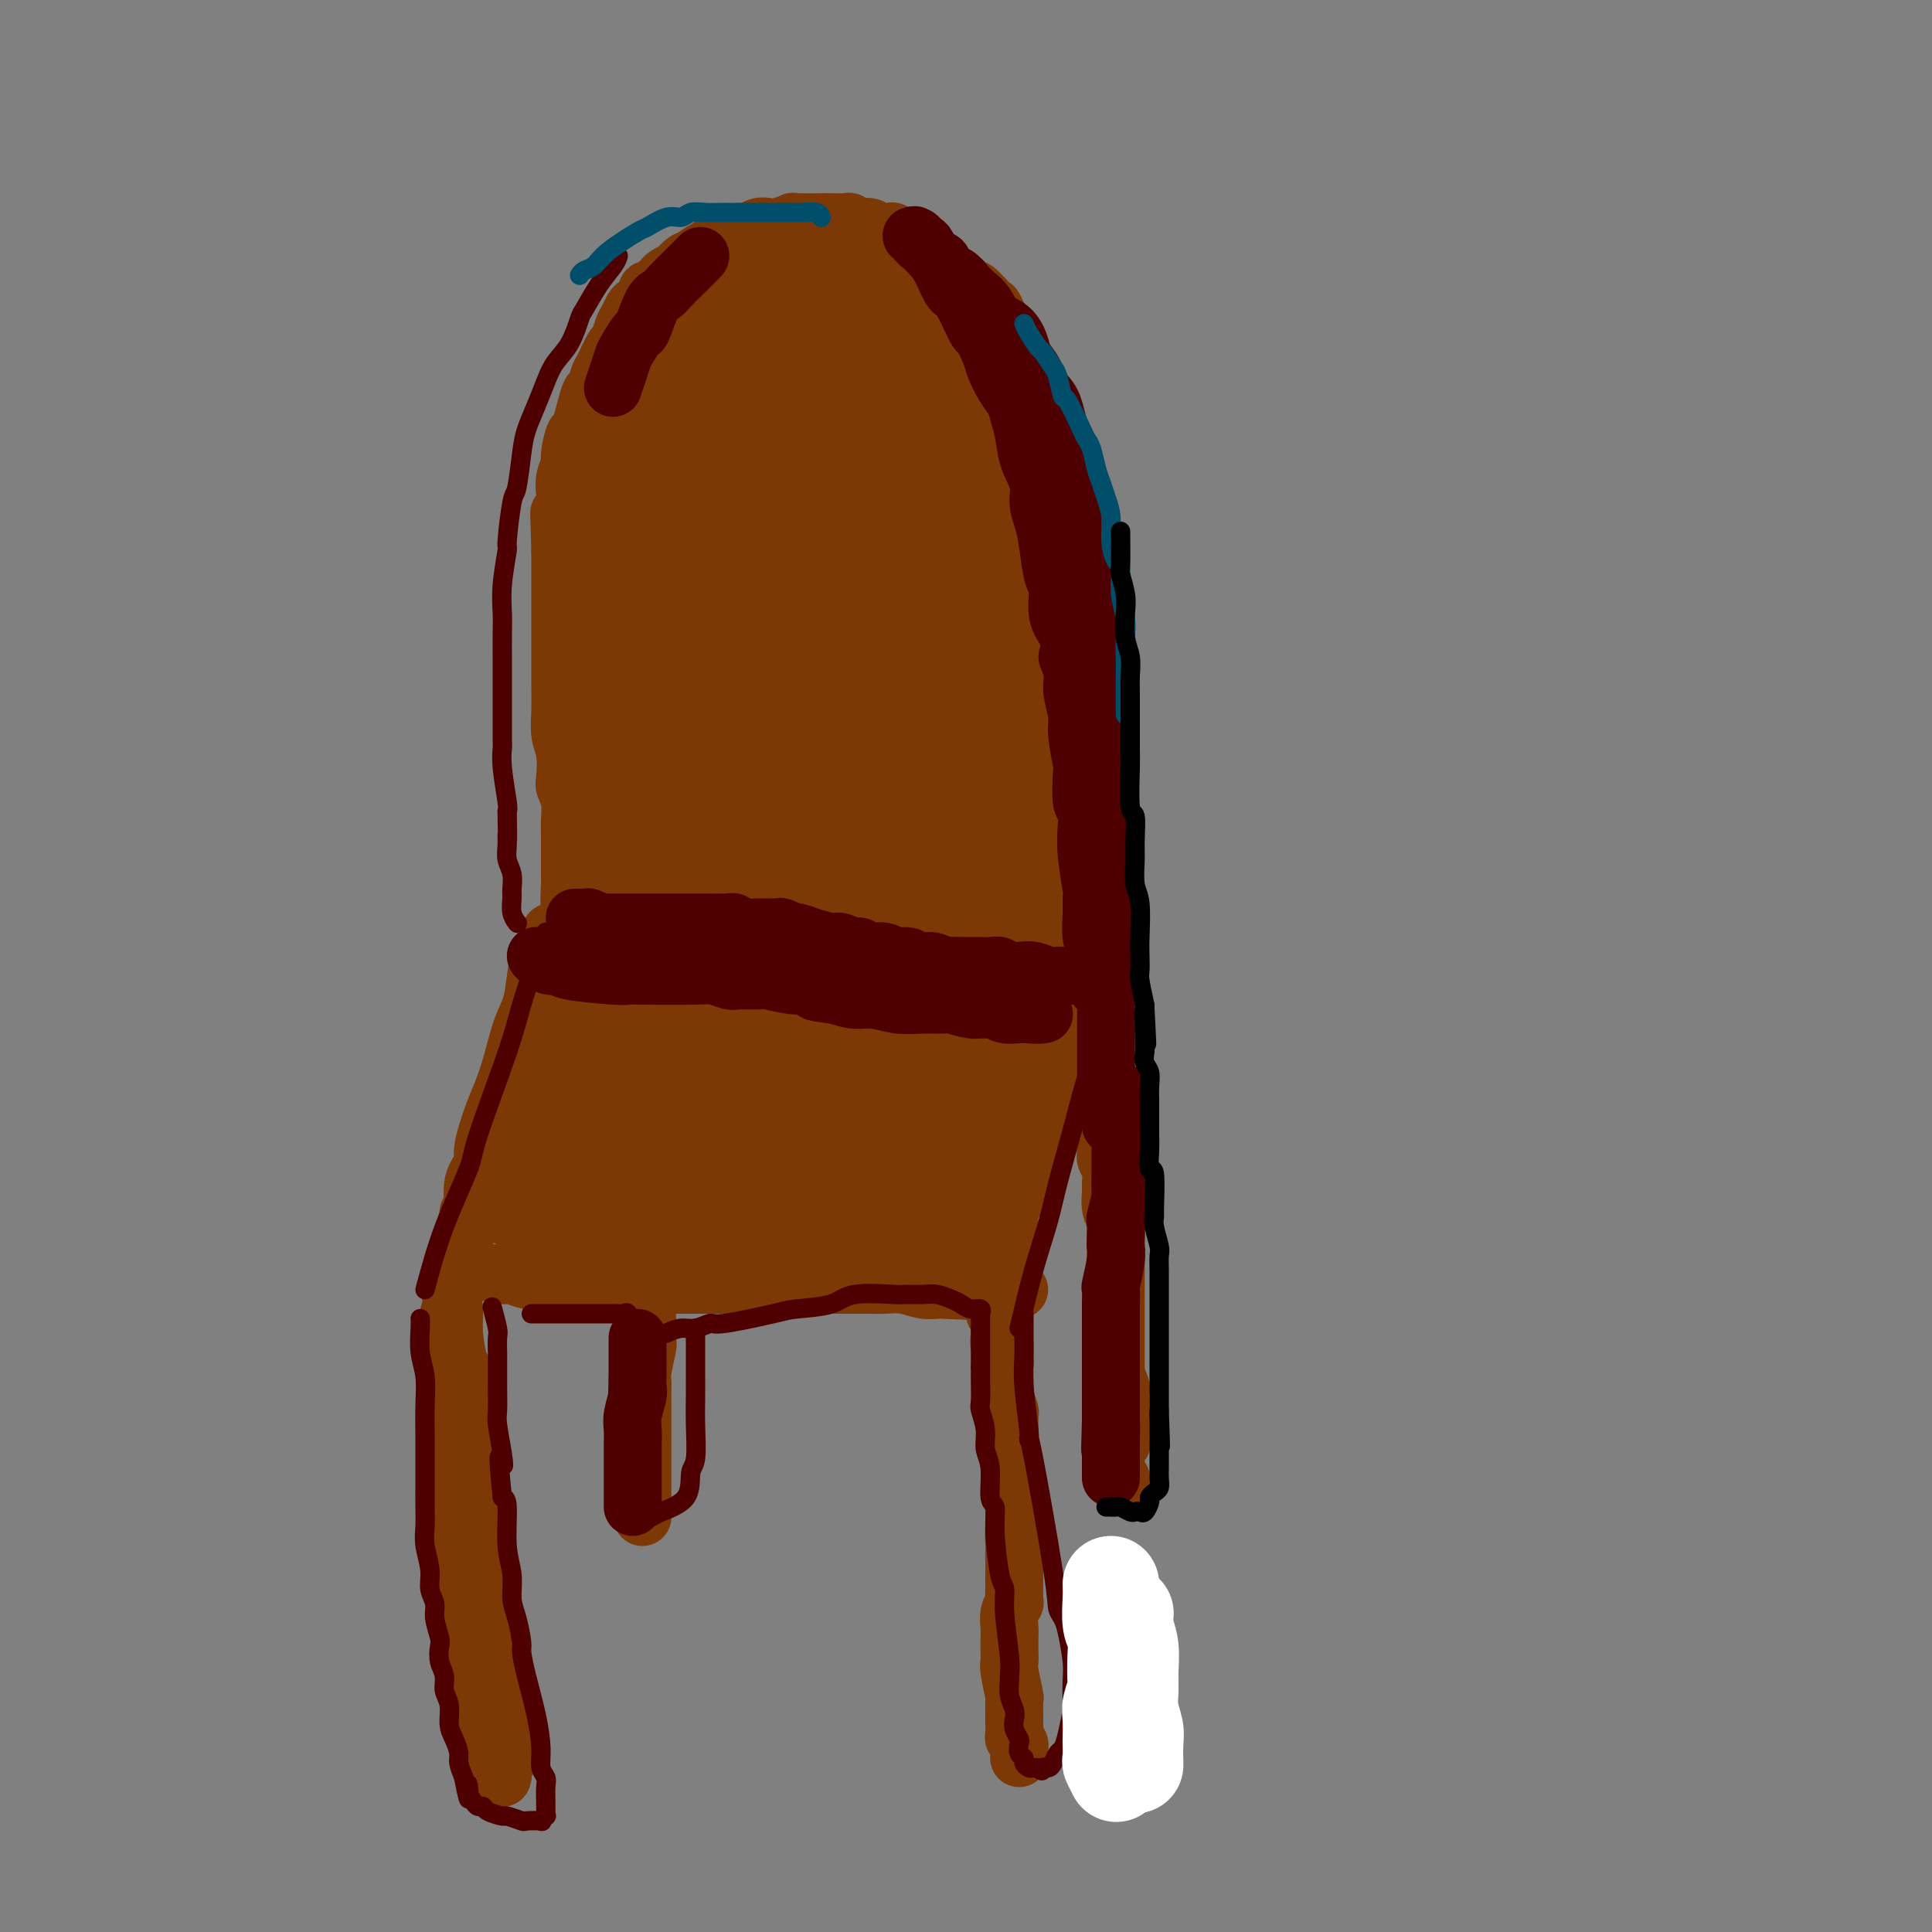<svg viewBox='0 0 400 400' version='1.1' xmlns='http://www.w3.org/2000/svg' xmlns:xlink='http://www.w3.org/1999/xlink'><rect x="0" y="0" width="400" height="400" fill="#808080" stroke="none"/><g fill='none' stroke='#7C3805' stroke-width='12' stroke-linecap='round' stroke-linejoin='round'><path d='M93,267c0.447,1.300 0.894,2.599 1,4c0.106,1.401 -0.130,2.903 0,5c0.130,2.097 0.627,4.790 1,6c0.373,1.210 0.621,0.937 1,2c0.379,1.063 0.890,3.461 1,5c0.110,1.539 -0.182,2.220 0,4c0.182,1.780 0.837,4.658 1,6c0.163,1.342 -0.166,1.147 0,2c0.166,0.853 0.828,2.753 1,4c0.172,1.247 -0.146,1.841 0,3c0.146,1.159 0.757,2.882 1,4c0.243,1.118 0.117,1.630 0,3c-0.117,1.370 -0.224,3.598 0,5c0.224,1.402 0.778,1.977 1,3c0.222,1.023 0.112,2.492 0,4c-0.112,1.508 -0.227,3.053 0,5c0.227,1.947 0.797,4.296 1,5c0.203,0.704 0.039,-0.237 0,1c-0.039,1.237 0.046,4.652 0,6c-0.046,1.348 -0.222,0.629 0,1c0.222,0.371 0.843,1.831 1,3c0.157,1.169 -0.150,2.045 0,3c0.150,0.955 0.757,1.987 1,3c0.243,1.013 0.121,2.006 0,3'/><path d='M104,357c1.702,14.346 0.456,5.209 0,2c-0.456,-3.209 -0.122,-0.492 0,1c0.122,1.492 0.033,1.758 0,2c-0.033,0.242 -0.009,0.460 0,1c0.009,0.540 0.002,1.402 0,2c-0.002,0.598 -0.001,0.931 0,1c0.001,0.069 0.000,-0.125 0,0c-0.000,0.125 -0.000,0.570 0,1c0.000,0.430 0.001,0.844 0,1c-0.001,0.156 -0.004,0.053 0,0c0.004,-0.053 0.015,-0.056 0,0c-0.015,0.056 -0.057,0.170 0,0c0.057,-0.170 0.213,-0.623 0,-1c-0.213,-0.377 -0.796,-0.677 -1,-1c-0.204,-0.323 -0.029,-0.669 0,-1c0.029,-0.331 -0.086,-0.646 0,-1c0.086,-0.354 0.374,-0.746 0,-2c-0.374,-1.254 -1.411,-3.370 -2,-5c-0.589,-1.630 -0.731,-2.776 -1,-5c-0.269,-2.224 -0.663,-5.528 -1,-7c-0.337,-1.472 -0.615,-1.112 -1,-3c-0.385,-1.888 -0.878,-6.023 -1,-8c-0.122,-1.977 0.126,-1.795 0,-3c-0.126,-1.205 -0.626,-3.798 -1,-6c-0.374,-2.202 -0.622,-4.013 -1,-6c-0.378,-1.987 -0.886,-4.151 -1,-6c-0.114,-1.849 0.165,-3.382 0,-5c-0.165,-1.618 -0.775,-3.320 -1,-5c-0.225,-1.680 -0.064,-3.337 0,-5c0.064,-1.663 0.032,-3.331 0,-5'/><path d='M93,293c-1.702,-12.074 -0.456,-5.757 0,-4c0.456,1.757 0.122,-1.044 0,-3c-0.122,-1.956 -0.033,-3.067 0,-4c0.033,-0.933 0.009,-1.686 0,-3c-0.009,-1.314 -0.002,-3.187 0,-4c0.002,-0.813 0.001,-0.565 0,-1c-0.001,-0.435 -0.000,-1.553 0,-2c0.000,-0.447 0.000,-0.224 0,0'/><path d='M114,193c-0.335,0.729 -0.670,1.459 -1,2c-0.330,0.541 -0.655,0.895 -1,2c-0.345,1.105 -0.712,2.963 -1,5c-0.288,2.037 -0.499,4.253 -1,6c-0.501,1.747 -1.291,3.024 -2,5c-0.709,1.976 -1.337,4.650 -2,7c-0.663,2.350 -1.363,4.377 -2,6c-0.637,1.623 -1.213,2.842 -2,5c-0.787,2.158 -1.784,5.255 -2,7c-0.216,1.745 0.350,2.137 0,3c-0.350,0.863 -1.614,2.196 -2,4c-0.386,1.804 0.108,4.078 0,5c-0.108,0.922 -0.817,0.492 -1,1c-0.183,0.508 0.161,1.954 0,3c-0.161,1.046 -0.828,1.692 -1,2c-0.172,0.308 0.150,0.279 0,1c-0.150,0.721 -0.772,2.193 -1,3c-0.228,0.807 -0.061,0.948 0,1c0.061,0.052 0.018,0.015 0,0c-0.018,-0.015 -0.009,-0.007 0,0'/><path d='M99,263c1.962,0.453 3.924,0.906 5,1c1.076,0.094 1.265,-0.172 2,0c0.735,0.172 2.016,0.782 3,1c0.984,0.218 1.672,0.044 4,0c2.328,-0.044 6.296,0.041 8,0c1.704,-0.041 1.144,-0.207 2,0c0.856,0.207 3.127,0.788 5,1c1.873,0.212 3.346,0.057 5,0c1.654,-0.057 3.487,-0.015 5,0c1.513,0.015 2.705,0.004 4,0c1.295,-0.004 2.692,-0.001 5,0c2.308,0.001 5.527,0.000 7,0c1.473,-0.000 1.202,-0.000 2,0c0.798,0.000 2.666,0.000 4,0c1.334,-0.000 2.135,-0.000 4,0c1.865,0.000 4.795,0.000 6,0c1.205,-0.000 0.685,-0.001 2,0c1.315,0.001 4.466,0.004 6,0c1.534,-0.004 1.450,-0.015 2,0c0.550,0.015 1.735,0.056 3,0c1.265,-0.056 2.610,-0.207 4,0c1.390,0.207 2.826,0.774 4,1c1.174,0.226 2.087,0.113 3,0'/><path d='M194,267c15.357,0.619 6.251,0.166 3,0c-3.251,-0.166 -0.645,-0.044 1,0c1.645,0.044 2.329,0.012 3,0c0.671,-0.012 1.328,-0.003 2,0c0.672,0.003 1.360,0.001 2,0c0.640,-0.001 1.233,-0.000 2,0c0.767,0.000 1.708,0.000 2,0c0.292,-0.000 -0.066,-0.000 0,0c0.066,0.000 0.556,0.000 1,0c0.444,-0.000 0.841,-0.000 1,0c0.159,0.000 0.079,0.000 0,0'/><path d='M226,228c0.000,0.000 0.100,0.100 0.1,0.1'/><path d='M225,207c-0.453,-0.190 -0.907,-0.380 -1,0c-0.093,0.380 0.173,1.328 0,2c-0.173,0.672 -0.785,1.066 -1,2c-0.215,0.934 -0.031,2.408 -1,5c-0.969,2.592 -3.090,6.303 -4,8c-0.910,1.697 -0.610,1.381 -1,3c-0.390,1.619 -1.471,5.174 -2,7c-0.529,1.826 -0.505,1.924 -1,3c-0.495,1.076 -1.510,3.130 -2,5c-0.490,1.870 -0.456,3.554 -1,5c-0.544,1.446 -1.666,2.653 -2,4c-0.334,1.347 0.121,2.834 0,4c-0.121,1.166 -0.817,2.011 -1,3c-0.183,0.989 0.147,2.121 0,3c-0.147,0.879 -0.770,1.506 -1,2c-0.230,0.494 -0.066,0.855 0,1c0.066,0.145 0.033,0.072 0,0'/><path d='M123,188c1.465,-0.080 2.930,-0.161 6,0c3.070,0.161 7.746,0.563 10,1c2.254,0.437 2.086,0.909 3,1c0.914,0.091 2.909,-0.201 5,0c2.091,0.201 4.276,0.894 6,1c1.724,0.106 2.987,-0.374 5,0c2.013,0.374 4.777,1.602 7,2c2.223,0.398 3.907,-0.033 5,0c1.093,0.033 1.596,0.531 3,1c1.404,0.469 3.709,0.909 5,1c1.291,0.091 1.566,-0.168 3,0c1.434,0.168 4.025,0.763 5,1c0.975,0.237 0.333,0.116 1,0c0.667,-0.116 2.642,-0.227 4,0c1.358,0.227 2.100,0.793 3,1c0.900,0.207 1.960,0.055 3,0c1.040,-0.055 2.061,-0.015 3,0c0.939,0.015 1.796,0.004 3,0c1.204,-0.004 2.756,-0.001 4,0c1.244,0.001 2.181,0.000 3,0c0.819,-0.000 1.520,-0.000 2,0c0.480,0.000 0.740,0.000 1,0'/><path d='M213,197c14.833,1.452 6.917,0.583 4,0c-2.917,-0.583 -0.833,-0.881 0,-1c0.833,-0.119 0.417,-0.060 0,0'/></g>
<g fill='none' stroke='#7C3805' stroke-width='20' stroke-linecap='round' stroke-linejoin='round'><path d='M123,194c-0.272,1.351 -0.544,2.702 -1,3c-0.456,0.298 -1.096,-0.457 -2,1c-0.904,1.457 -2.074,5.125 -3,8c-0.926,2.875 -1.610,4.957 -2,6c-0.390,1.043 -0.486,1.046 -1,3c-0.514,1.954 -1.447,5.859 -2,9c-0.553,3.141 -0.725,5.518 -1,7c-0.275,1.482 -0.652,2.069 -1,3c-0.348,0.931 -0.668,2.206 -1,4c-0.332,1.794 -0.678,4.106 -1,5c-0.322,0.894 -0.620,0.369 -1,1c-0.380,0.631 -0.841,2.418 -1,3c-0.159,0.582 -0.015,-0.040 0,0c0.015,0.040 -0.098,0.743 0,1c0.098,0.257 0.409,0.069 1,0c0.591,-0.069 1.462,-0.018 2,0c0.538,0.018 0.742,0.005 1,0c0.258,-0.005 0.569,-0.001 1,0c0.431,0.001 0.980,0.000 2,0c1.020,-0.000 2.510,-0.000 4,0'/><path d='M117,248c2.290,0.091 2.516,-0.183 4,0c1.484,0.183 4.225,0.823 6,1c1.775,0.177 2.585,-0.110 4,0c1.415,0.110 3.435,0.617 5,1c1.565,0.383 2.676,0.641 4,1c1.324,0.359 2.861,0.818 4,1c1.139,0.182 1.878,0.088 3,0c1.122,-0.088 2.625,-0.168 4,0c1.375,0.168 2.622,0.585 4,1c1.378,0.415 2.887,0.829 4,1c1.113,0.171 1.830,0.098 3,0c1.170,-0.098 2.792,-0.222 4,0c1.208,0.222 2.003,0.792 4,1c1.997,0.208 5.197,0.056 7,0c1.803,-0.056 2.208,-0.015 3,0c0.792,0.015 1.970,0.004 3,0c1.030,-0.004 1.913,-0.001 3,0c1.087,0.001 2.380,0.000 3,0c0.620,-0.000 0.567,-0.000 1,0c0.433,0.000 1.352,0.000 2,0c0.648,-0.000 1.025,-0.000 2,0c0.975,0.000 2.548,0.000 3,0c0.452,-0.000 -0.216,-0.000 0,0c0.216,0.000 1.315,0.001 2,0c0.685,-0.001 0.954,-0.003 1,0c0.046,0.003 -0.132,0.011 0,0c0.132,-0.011 0.574,-0.041 1,0c0.426,0.041 0.836,0.155 1,0c0.164,-0.155 0.082,-0.577 0,-1'/><path d='M202,254c5.333,-0.167 2.667,-0.083 0,0'/><path d='M112,254c1.994,0.425 3.988,0.850 6,1c2.012,0.150 4.043,0.026 6,0c1.957,-0.026 3.841,0.046 6,0c2.159,-0.046 4.593,-0.209 6,0c1.407,0.209 1.785,0.789 3,1c1.215,0.211 3.265,0.053 6,0c2.735,-0.053 6.154,-0.000 8,0c1.846,0.000 2.121,-0.053 3,0c0.879,0.053 2.364,0.210 5,0c2.636,-0.210 6.422,-0.788 8,-1c1.578,-0.212 0.947,-0.057 2,0c1.053,0.057 3.791,0.015 5,0c1.209,-0.015 0.889,-0.003 2,0c1.111,0.003 3.652,-0.004 5,0c1.348,0.004 1.504,0.017 2,0c0.496,-0.017 1.331,-0.065 2,0c0.669,0.065 1.173,0.242 2,0c0.827,-0.242 1.976,-0.905 3,-1c1.024,-0.095 1.924,0.378 3,0c1.076,-0.378 2.329,-1.606 3,-2c0.671,-0.394 0.760,0.046 1,0c0.240,-0.046 0.631,-0.579 1,-1c0.369,-0.421 0.715,-0.729 1,-1c0.285,-0.271 0.510,-0.506 1,-1c0.490,-0.494 1.245,-1.247 2,-2'/><path d='M204,247c1.279,-1.074 -0.022,-0.261 0,-1c0.022,-0.739 1.368,-3.032 2,-4c0.632,-0.968 0.551,-0.610 1,-2c0.449,-1.390 1.430,-4.528 2,-6c0.570,-1.472 0.729,-1.277 1,-2c0.271,-0.723 0.652,-2.363 1,-4c0.348,-1.637 0.661,-3.272 1,-4c0.339,-0.728 0.704,-0.548 1,-1c0.296,-0.452 0.524,-1.535 1,-3c0.476,-1.465 1.200,-3.310 2,-5c0.800,-1.690 1.677,-3.223 2,-4c0.323,-0.777 0.094,-0.797 0,-1c-0.094,-0.203 -0.051,-0.590 0,-1c0.051,-0.410 0.110,-0.842 0,-1c-0.110,-0.158 -0.388,-0.042 -1,0c-0.612,0.042 -1.559,0.011 -2,0c-0.441,-0.011 -0.378,-0.002 -1,0c-0.622,0.002 -1.929,-0.004 -3,0c-1.071,0.004 -1.906,0.016 -2,0c-0.094,-0.016 0.551,-0.061 0,0c-0.551,0.061 -2.300,0.227 -3,0c-0.700,-0.227 -0.352,-0.847 -1,-1c-0.648,-0.153 -2.293,0.163 -3,0c-0.707,-0.163 -0.476,-0.803 -1,-1c-0.524,-0.197 -1.804,0.049 -3,0c-1.196,-0.049 -2.307,-0.394 -4,-1c-1.693,-0.606 -3.969,-1.472 -6,-2c-2.031,-0.528 -3.816,-0.719 -6,-1c-2.184,-0.281 -4.767,-0.652 -7,-1c-2.233,-0.348 -4.117,-0.674 -6,-1'/><path d='M169,200c-8.534,-1.415 -5.368,-0.954 -5,-1c0.368,-0.046 -2.062,-0.601 -4,-1c-1.938,-0.399 -3.384,-0.643 -5,-1c-1.616,-0.357 -3.401,-0.828 -4,-1c-0.599,-0.172 -0.011,-0.044 -1,0c-0.989,0.044 -3.554,0.005 -5,0c-1.446,-0.005 -1.773,0.026 -2,0c-0.227,-0.026 -0.353,-0.108 -1,0c-0.647,0.108 -1.815,0.404 -3,1c-1.185,0.596 -2.385,1.490 -3,2c-0.615,0.510 -0.643,0.635 -1,1c-0.357,0.365 -1.041,0.968 -2,2c-0.959,1.032 -2.193,2.491 -3,3c-0.807,0.509 -1.186,0.067 -2,2c-0.814,1.933 -2.064,6.240 -3,8c-0.936,1.760 -1.557,0.972 -2,2c-0.443,1.028 -0.708,3.873 -1,5c-0.292,1.127 -0.611,0.537 -1,1c-0.389,0.463 -0.849,1.980 -1,3c-0.151,1.020 0.006,1.544 0,2c-0.006,0.456 -0.174,0.843 0,1c0.174,0.157 0.692,0.085 1,0c0.308,-0.085 0.406,-0.184 1,0c0.594,0.184 1.683,0.651 3,1c1.317,0.349 2.861,0.581 5,1c2.139,0.419 4.874,1.027 10,2c5.126,0.973 12.642,2.312 16,3c3.358,0.688 2.558,0.724 5,1c2.442,0.276 8.126,0.793 11,1c2.874,0.207 2.937,0.103 3,0'/><path d='M175,238c10.268,1.558 8.436,0.953 8,1c-0.436,0.047 0.522,0.745 2,1c1.478,0.255 3.475,0.067 5,0c1.525,-0.067 2.579,-0.012 4,0c1.421,0.012 3.208,-0.019 4,0c0.792,0.019 0.590,0.087 1,0c0.410,-0.087 1.433,-0.328 2,-1c0.567,-0.672 0.677,-1.774 1,-2c0.323,-0.226 0.857,0.426 1,0c0.143,-0.426 -0.106,-1.930 0,-3c0.106,-1.070 0.566,-1.708 1,-2c0.434,-0.292 0.843,-0.239 1,-1c0.157,-0.761 0.063,-2.336 0,-3c-0.063,-0.664 -0.095,-0.415 0,-1c0.095,-0.585 0.316,-2.002 0,-3c-0.316,-0.998 -1.170,-1.576 -2,-2c-0.830,-0.424 -1.638,-0.695 -2,-1c-0.362,-0.305 -0.279,-0.645 -1,-1c-0.721,-0.355 -2.245,-0.725 -3,-1c-0.755,-0.275 -0.739,-0.456 -3,-1c-2.261,-0.544 -6.799,-1.452 -9,-2c-2.201,-0.548 -2.065,-0.735 -4,-1c-1.935,-0.265 -5.940,-0.609 -9,-1c-3.060,-0.391 -5.175,-0.829 -7,-1c-1.825,-0.171 -3.362,-0.076 -5,0c-1.638,0.076 -3.378,0.134 -5,0c-1.622,-0.134 -3.125,-0.459 -5,0c-1.875,0.459 -4.120,1.700 -5,2c-0.880,0.300 -0.394,-0.343 -1,0c-0.606,0.343 -2.303,1.671 -4,3'/><path d='M140,218c-1.608,0.653 -0.629,-0.214 -1,0c-0.371,0.214 -2.094,1.507 -3,2c-0.906,0.493 -0.997,0.184 -1,0c-0.003,-0.184 0.082,-0.244 0,0c-0.082,0.244 -0.329,0.791 0,1c0.329,0.209 1.236,0.081 2,0c0.764,-0.081 1.387,-0.116 2,0c0.613,0.116 1.216,0.384 4,1c2.784,0.616 7.750,1.580 13,3c5.250,1.420 10.783,3.296 13,4c2.217,0.704 1.117,0.238 1,0c-0.117,-0.238 0.747,-0.246 2,0c1.253,0.246 2.893,0.745 4,1c1.107,0.255 1.680,0.265 3,0c1.320,-0.265 3.387,-0.807 4,-1c0.613,-0.193 -0.228,-0.038 1,0c1.228,0.038 4.525,-0.041 6,0c1.475,0.041 1.128,0.203 1,0c-0.128,-0.203 -0.037,-0.772 0,-1c0.037,-0.228 0.018,-0.114 0,0'/></g>
<g fill='none' stroke='#7C3805' stroke-width='12' stroke-linecap='round' stroke-linejoin='round'><path d='M206,269c0.030,0.207 0.060,0.414 0,1c-0.060,0.586 -0.208,1.552 0,2c0.208,0.448 0.774,0.379 1,1c0.226,0.621 0.113,1.931 0,3c-0.113,1.069 -0.228,1.895 0,3c0.228,1.105 0.797,2.489 1,3c0.203,0.511 0.040,0.149 0,1c-0.040,0.851 0.042,2.914 0,4c-0.042,1.086 -0.207,1.196 0,2c0.207,0.804 0.788,2.303 1,3c0.212,0.697 0.057,0.592 0,1c-0.057,0.408 -0.016,1.329 0,2c0.016,0.671 0.008,1.091 0,2c-0.008,0.909 -0.016,2.306 0,3c0.016,0.694 0.057,0.684 0,1c-0.057,0.316 -0.211,0.959 0,2c0.211,1.041 0.789,2.481 1,3c0.211,0.519 0.057,0.119 0,1c-0.057,0.881 -0.015,3.045 0,4c0.015,0.955 0.004,0.701 0,1c-0.004,0.299 -0.002,1.149 0,2'/><path d='M210,314c0.619,7.459 0.166,3.606 0,3c-0.166,-0.606 -0.045,2.034 0,3c0.045,0.966 0.013,0.258 0,1c-0.013,0.742 -0.007,2.936 0,4c0.007,1.064 0.016,0.999 0,2c-0.016,1.001 -0.057,3.068 0,4c0.057,0.932 0.211,0.728 0,1c-0.211,0.272 -0.788,1.018 -1,2c-0.212,0.982 -0.058,2.199 0,3c0.058,0.801 0.019,1.186 0,2c-0.019,0.814 -0.019,2.057 0,3c0.019,0.943 0.058,1.585 0,2c-0.058,0.415 -0.212,0.603 0,2c0.212,1.397 0.789,4.002 1,5c0.211,0.998 0.057,0.390 0,1c-0.057,0.610 -0.016,2.440 0,3c0.016,0.560 0.008,-0.148 0,0c-0.008,0.148 -0.016,1.153 0,2c0.016,0.847 0.057,1.538 0,2c-0.057,0.462 -0.211,0.697 0,1c0.211,0.303 0.789,0.673 1,1c0.211,0.327 0.057,0.610 0,1c-0.057,0.390 -0.015,0.888 0,1c0.015,0.112 0.004,-0.162 0,0c-0.004,0.162 -0.001,0.761 0,1c0.001,0.239 0.001,0.120 0,0'/><path d='M134,256c0.001,1.613 0.001,3.226 0,4c-0.001,0.774 -0.004,0.708 0,2c0.004,1.292 0.015,3.942 0,7c-0.015,3.058 -0.057,6.523 0,8c0.057,1.477 0.211,0.966 0,2c-0.211,1.034 -0.789,3.612 -1,5c-0.211,1.388 -0.057,1.584 0,2c0.057,0.416 0.015,1.051 0,2c-0.015,0.949 -0.004,2.211 0,3c0.004,0.789 0.001,1.103 0,2c-0.001,0.897 -0.000,2.376 0,3c0.000,0.624 0.000,0.392 0,1c-0.000,0.608 -0.000,2.054 0,3c0.000,0.946 0.000,1.390 0,2c-0.000,0.610 -0.000,1.386 0,2c0.000,0.614 0.000,1.067 0,2c-0.000,0.933 -0.000,2.345 0,3c0.000,0.655 0.000,0.554 0,1c-0.000,0.446 -0.000,1.440 0,2c0.000,0.560 0.000,0.686 0,1c-0.000,0.314 -0.000,0.815 0,1c0.000,0.185 0.000,0.053 0,0c-0.000,-0.053 -0.000,-0.026 0,0'/><path d='M225,207c0.031,0.673 0.061,1.345 0,2c-0.061,0.655 -0.214,1.292 0,2c0.214,0.708 0.793,1.485 1,2c0.207,0.515 0.041,0.767 0,1c-0.041,0.233 0.042,0.448 0,1c-0.042,0.552 -0.208,1.442 0,2c0.208,0.558 0.792,0.783 1,1c0.208,0.217 0.042,0.424 0,1c-0.042,0.576 0.041,1.520 0,2c-0.041,0.480 -0.207,0.495 0,1c0.207,0.505 0.788,1.501 1,2c0.212,0.499 0.056,0.500 0,1c-0.056,0.500 -0.012,1.499 0,2c0.012,0.501 -0.007,0.506 0,1c0.007,0.494 0.040,1.479 0,2c-0.040,0.521 -0.154,0.577 0,1c0.154,0.423 0.577,1.211 1,2'/><path d='M229,233c0.620,4.153 0.170,1.534 0,1c-0.170,-0.534 -0.060,1.016 0,2c0.060,0.984 0.069,1.404 0,2c-0.069,0.596 -0.216,1.370 0,2c0.216,0.630 0.794,1.116 1,2c0.206,0.884 0.041,2.165 0,3c-0.041,0.835 0.042,1.224 0,2c-0.042,0.776 -0.207,1.940 0,3c0.207,1.060 0.788,2.017 1,3c0.212,0.983 0.057,1.992 0,3c-0.057,1.008 -0.015,2.016 0,3c0.015,0.984 0.004,1.946 0,3c-0.004,1.054 -0.001,2.202 0,3c0.001,0.798 0.000,1.246 0,3c-0.000,1.754 -0.000,4.812 0,6c0.000,1.188 -0.000,0.505 0,1c0.000,0.495 0.000,2.169 0,3c-0.000,0.831 -0.001,0.820 0,1c0.001,0.180 0.004,0.552 0,1c-0.004,0.448 -0.015,0.971 0,2c0.015,1.029 0.057,2.565 0,3c-0.057,0.435 -0.211,-0.231 0,0c0.211,0.231 0.789,1.357 1,2c0.211,0.643 0.057,0.802 0,1c-0.057,0.198 -0.015,0.435 0,1c0.015,0.565 0.004,1.458 0,2c-0.004,0.542 -0.001,0.733 0,1c0.001,0.267 0.000,0.610 0,1c-0.000,0.390 -0.000,0.826 0,1c0.000,0.174 0.000,0.087 0,0'/><path d='M232,294c0.464,9.377 0.124,2.320 0,0c-0.124,-2.320 -0.033,0.097 0,1c0.033,0.903 0.009,0.294 0,0c-0.009,-0.294 -0.002,-0.271 0,0c0.002,0.271 0.001,0.790 0,1c-0.001,0.210 -0.000,0.112 0,0c0.000,-0.112 0.001,-0.237 0,0c-0.001,0.237 -0.004,0.837 0,1c0.004,0.163 0.015,-0.111 0,0c-0.015,0.111 -0.057,0.608 0,1c0.057,0.392 0.211,0.678 0,1c-0.211,0.322 -0.789,0.679 -1,1c-0.211,0.321 -0.057,0.606 0,1c0.057,0.394 0.015,0.898 0,1c-0.015,0.102 -0.004,-0.198 0,0c0.004,0.198 0.000,0.894 0,1c-0.000,0.106 0.004,-0.379 0,0c-0.004,0.379 -0.015,1.622 0,2c0.015,0.378 0.057,-0.109 0,0c-0.057,0.109 -0.211,0.813 0,1c0.211,0.187 0.788,-0.142 1,0c0.212,0.142 0.061,0.755 0,1c-0.061,0.245 -0.030,0.123 0,0'/><path d='M119,200c-0.030,-1.424 -0.061,-2.848 0,-4c0.061,-1.152 0.212,-2.030 0,-3c-0.212,-0.970 -0.789,-2.030 -1,-4c-0.211,-1.970 -0.056,-4.849 0,-6c0.056,-1.151 0.015,-0.576 0,-1c-0.015,-0.424 -0.003,-1.849 0,-3c0.003,-1.151 -0.003,-2.028 0,-3c0.003,-0.972 0.015,-2.039 0,-3c-0.015,-0.961 -0.055,-1.814 0,-3c0.055,-1.186 0.207,-2.703 0,-4c-0.207,-1.297 -0.773,-2.372 -1,-3c-0.227,-0.628 -0.113,-0.807 0,-2c0.113,-1.193 0.226,-3.400 0,-5c-0.226,-1.600 -0.793,-2.595 -1,-4c-0.207,-1.405 -0.056,-3.222 0,-5c0.056,-1.778 0.015,-3.517 0,-5c-0.015,-1.483 -0.004,-2.708 0,-5c0.004,-2.292 0.001,-5.650 0,-7c-0.001,-1.350 -0.000,-0.692 0,-2c0.000,-1.308 0.000,-4.583 0,-6c-0.000,-1.417 -0.000,-0.976 0,-2c0.000,-1.024 0.000,-3.512 0,-6'/><path d='M116,114c-0.448,-13.938 -0.069,-5.782 0,-3c0.069,2.782 -0.174,0.189 0,-2c0.174,-2.189 0.764,-3.973 1,-5c0.236,-1.027 0.119,-1.296 0,-2c-0.119,-0.704 -0.240,-1.842 0,-3c0.240,-1.158 0.842,-2.336 1,-3c0.158,-0.664 -0.126,-0.812 0,-2c0.126,-1.188 0.664,-3.414 1,-4c0.336,-0.586 0.470,0.470 1,-1c0.530,-1.470 1.455,-5.466 2,-7c0.545,-1.534 0.709,-0.604 1,-1c0.291,-0.396 0.708,-2.116 1,-3c0.292,-0.884 0.459,-0.932 1,-2c0.541,-1.068 1.455,-3.155 2,-4c0.545,-0.845 0.722,-0.449 1,-1c0.278,-0.551 0.657,-2.049 1,-3c0.343,-0.951 0.652,-1.355 1,-2c0.348,-0.645 0.737,-1.531 1,-2c0.263,-0.469 0.399,-0.521 1,-1c0.601,-0.479 1.667,-1.385 2,-2c0.333,-0.615 -0.067,-0.938 0,-1c0.067,-0.062 0.600,0.137 1,0c0.400,-0.137 0.666,-0.609 1,-1c0.334,-0.391 0.737,-0.701 1,-1c0.263,-0.299 0.385,-0.587 1,-1c0.615,-0.413 1.723,-0.950 2,-1c0.277,-0.050 -0.276,0.389 0,0c0.276,-0.389 1.382,-1.605 2,-2c0.618,-0.395 0.748,0.030 1,0c0.252,-0.030 0.626,-0.515 1,-1'/><path d='M144,53c2.413,-1.864 1.946,-1.024 2,-1c0.054,0.024 0.630,-0.768 1,-1c0.370,-0.232 0.536,0.097 1,0c0.464,-0.097 1.226,-0.618 2,-1c0.774,-0.382 1.559,-0.624 2,-1c0.441,-0.376 0.539,-0.884 1,-1c0.461,-0.116 1.284,0.161 2,0c0.716,-0.161 1.324,-0.761 2,-1c0.676,-0.239 1.419,-0.117 2,0c0.581,0.117 1.000,0.227 2,0c1.000,-0.227 2.580,-0.793 3,-1c0.420,-0.207 -0.320,-0.057 1,0c1.320,0.057 4.699,0.019 6,0c1.301,-0.019 0.523,-0.020 1,0c0.477,0.020 2.211,0.062 3,0c0.789,-0.062 0.635,-0.227 1,0c0.365,0.227 1.249,0.844 2,1c0.751,0.156 1.367,-0.151 2,0c0.633,0.151 1.282,0.761 2,1c0.718,0.239 1.506,0.106 2,0c0.494,-0.106 0.695,-0.187 1,0c0.305,0.187 0.714,0.640 1,1c0.286,0.360 0.447,0.626 1,1c0.553,0.374 1.496,0.855 2,1c0.504,0.145 0.568,-0.045 1,0c0.432,0.045 1.232,0.327 2,1c0.768,0.673 1.505,1.737 2,2c0.495,0.263 0.749,-0.275 1,0c0.251,0.275 0.500,1.364 1,2c0.500,0.636 1.250,0.818 2,1'/><path d='M198,57c2.676,2.121 2.868,2.923 3,3c0.132,0.077 0.206,-0.569 1,0c0.794,0.569 2.307,2.355 3,3c0.693,0.645 0.565,0.149 1,1c0.435,0.851 1.431,3.049 2,4c0.569,0.951 0.710,0.655 1,1c0.290,0.345 0.729,1.330 1,2c0.271,0.670 0.373,1.025 1,2c0.627,0.975 1.777,2.570 2,3c0.223,0.430 -0.483,-0.306 0,1c0.483,1.306 2.153,4.653 3,6c0.847,1.347 0.870,0.695 1,1c0.130,0.305 0.368,1.567 1,3c0.632,1.433 1.658,3.036 2,4c0.342,0.964 -0.000,1.287 0,2c0.000,0.713 0.344,1.814 1,3c0.656,1.186 1.626,2.457 2,3c0.374,0.543 0.152,0.357 0,1c-0.152,0.643 -0.233,2.114 0,3c0.233,0.886 0.780,1.186 1,2c0.220,0.814 0.112,2.143 0,3c-0.112,0.857 -0.227,1.244 0,2c0.227,0.756 0.797,1.882 1,3c0.203,1.118 0.040,2.228 0,3c-0.040,0.772 0.042,1.207 0,2c-0.042,0.793 -0.207,1.945 0,3c0.207,1.055 0.788,2.015 1,3c0.212,0.985 0.057,1.996 0,3c-0.057,1.004 -0.016,2.001 0,3c0.016,0.999 0.008,1.999 0,3'/><path d='M226,133c0.692,5.917 0.921,3.710 1,3c0.079,-0.710 0.007,0.077 0,1c-0.007,0.923 0.051,1.984 0,3c-0.051,1.016 -0.210,1.988 0,3c0.210,1.012 0.788,2.063 1,3c0.212,0.937 0.056,1.760 0,3c-0.056,1.240 -0.014,2.898 0,4c0.014,1.102 -0.000,1.650 0,3c0.000,1.350 0.015,3.504 0,5c-0.015,1.496 -0.060,2.336 0,3c0.060,0.664 0.226,1.154 0,2c-0.226,0.846 -0.845,2.049 -1,3c-0.155,0.951 0.155,1.649 0,4c-0.155,2.351 -0.774,6.356 -1,8c-0.226,1.644 -0.061,0.926 0,2c0.061,1.074 0.016,3.939 0,5c-0.016,1.061 -0.004,0.316 0,1c0.004,0.684 0.001,2.797 0,4c-0.001,1.203 -0.000,1.498 0,2c0.000,0.502 0.000,1.212 0,2c-0.000,0.788 -0.000,1.654 0,2c0.000,0.346 0.000,0.173 0,0'/></g>
<g fill='none' stroke='#7C3805' stroke-width='20' stroke-linecap='round' stroke-linejoin='round'><path d='M131,201c-0.340,-2.937 -0.679,-5.875 -1,-7c-0.321,-1.125 -0.622,-0.439 -1,-1c-0.378,-0.561 -0.833,-2.369 -1,-4c-0.167,-1.631 -0.045,-3.084 0,-4c0.045,-0.916 0.012,-1.295 0,-2c-0.012,-0.705 -0.003,-1.736 0,-3c0.003,-1.264 0.001,-2.761 0,-4c-0.001,-1.239 0.001,-2.219 0,-3c-0.001,-0.781 -0.004,-1.363 0,-2c0.004,-0.637 0.015,-1.330 0,-3c-0.015,-1.670 -0.057,-4.316 0,-6c0.057,-1.684 0.212,-2.405 0,-4c-0.212,-1.595 -0.793,-4.064 -1,-5c-0.207,-0.936 -0.041,-0.340 0,-1c0.041,-0.660 -0.041,-2.576 0,-4c0.041,-1.424 0.207,-2.357 0,-4c-0.207,-1.643 -0.788,-3.996 -1,-5c-0.212,-1.004 -0.057,-0.658 0,-2c0.057,-1.342 0.015,-4.371 0,-6c-0.015,-1.629 -0.004,-1.859 0,-3c0.004,-1.141 0.001,-3.192 0,-4c-0.001,-0.808 -0.000,-0.374 0,-1c0.000,-0.626 0.000,-2.313 0,-4'/><path d='M126,119c-0.552,-13.884 0.569,-7.595 1,-6c0.431,1.595 0.172,-1.505 0,-3c-0.172,-1.495 -0.257,-1.384 0,-2c0.257,-0.616 0.858,-1.960 1,-3c0.142,-1.040 -0.173,-1.777 0,-3c0.173,-1.223 0.834,-2.932 1,-4c0.166,-1.068 -0.163,-1.493 0,-2c0.163,-0.507 0.819,-1.095 1,-2c0.181,-0.905 -0.112,-2.128 0,-3c0.112,-0.872 0.630,-1.393 1,-2c0.370,-0.607 0.591,-1.300 1,-2c0.409,-0.700 1.006,-1.406 1,-2c-0.006,-0.594 -0.615,-1.076 0,-2c0.615,-0.924 2.456,-2.289 3,-3c0.544,-0.711 -0.207,-0.768 0,-1c0.207,-0.232 1.373,-0.641 2,-1c0.627,-0.359 0.717,-0.670 1,-1c0.283,-0.330 0.761,-0.680 1,-1c0.239,-0.320 0.238,-0.612 1,-1c0.762,-0.388 2.286,-0.874 3,-1c0.714,-0.126 0.618,0.107 1,0c0.382,-0.107 1.243,-0.553 2,-1c0.757,-0.447 1.409,-0.895 2,-1c0.591,-0.105 1.120,0.131 2,0c0.880,-0.131 2.112,-0.631 3,-1c0.888,-0.369 1.431,-0.607 2,-1c0.569,-0.393 1.164,-0.942 2,-1c0.836,-0.058 1.915,0.376 3,0c1.085,-0.376 2.177,-1.563 3,-2c0.823,-0.437 1.378,-0.125 2,0c0.622,0.125 1.311,0.062 2,0'/><path d='M168,67c4.661,-1.309 4.313,-1.083 4,-1c-0.313,0.083 -0.593,0.021 0,0c0.593,-0.021 2.057,-0.002 3,0c0.943,0.002 1.366,-0.015 2,0c0.634,0.015 1.480,0.060 2,0c0.520,-0.060 0.714,-0.225 1,0c0.286,0.225 0.662,0.840 1,1c0.338,0.160 0.636,-0.136 1,0c0.364,0.136 0.793,0.702 1,1c0.207,0.298 0.191,0.327 1,1c0.809,0.673 2.443,1.989 3,3c0.557,1.011 0.036,1.717 0,2c-0.036,0.283 0.414,0.144 1,1c0.586,0.856 1.308,2.708 2,4c0.692,1.292 1.354,2.025 2,3c0.646,0.975 1.276,2.192 2,3c0.724,0.808 1.541,1.206 2,2c0.459,0.794 0.561,1.982 1,3c0.439,1.018 1.216,1.864 2,3c0.784,1.136 1.575,2.562 2,4c0.425,1.438 0.484,2.887 1,4c0.516,1.113 1.490,1.890 2,3c0.510,1.110 0.555,2.553 1,4c0.445,1.447 1.290,2.899 2,5c0.710,2.101 1.287,4.850 2,7c0.713,2.150 1.564,3.700 2,6c0.436,2.300 0.457,5.348 1,9c0.543,3.652 1.608,7.906 2,11c0.392,3.094 0.112,5.027 0,7c-0.112,1.973 -0.056,3.987 0,6'/><path d='M214,159c0.691,6.572 0.917,6.502 1,8c0.083,1.498 0.022,4.563 0,6c-0.022,1.437 -0.006,1.246 0,2c0.006,0.754 0.001,2.454 0,4c-0.001,1.546 0.004,2.940 0,4c-0.004,1.060 -0.015,1.787 0,3c0.015,1.213 0.056,2.913 0,4c-0.056,1.087 -0.207,1.562 0,2c0.207,0.438 0.774,0.839 1,1c0.226,0.161 0.113,0.080 0,0'/><path d='M212,166c0.111,-0.099 0.222,-0.199 0,-3c-0.222,-2.801 -0.778,-8.305 -1,-12c-0.222,-3.695 -0.112,-5.581 0,-8c0.112,-2.419 0.226,-5.372 0,-7c-0.226,-1.628 -0.792,-1.930 -1,-3c-0.208,-1.070 -0.060,-2.907 0,-5c0.060,-2.093 0.030,-4.443 0,-6c-0.030,-1.557 -0.061,-2.322 0,-3c0.061,-0.678 0.213,-1.271 0,-3c-0.213,-1.729 -0.793,-4.596 -1,-6c-0.207,-1.404 -0.042,-1.345 0,-2c0.042,-0.655 -0.040,-2.023 0,-3c0.040,-0.977 0.203,-1.561 0,-3c-0.203,-1.439 -0.771,-3.732 -1,-5c-0.229,-1.268 -0.117,-1.512 0,-2c0.117,-0.488 0.240,-1.222 0,-3c-0.240,-1.778 -0.842,-4.602 -1,-6c-0.158,-1.398 0.127,-1.371 0,-2c-0.127,-0.629 -0.668,-1.912 -1,-3c-0.332,-1.088 -0.456,-1.979 -1,-3c-0.544,-1.021 -1.507,-2.170 -2,-3c-0.493,-0.830 -0.517,-1.339 -1,-2c-0.483,-0.661 -1.424,-1.475 -2,-2c-0.576,-0.525 -0.788,-0.763 -1,-1'/><path d='M199,70c-1.634,-1.643 -2.718,-1.751 -3,-2c-0.282,-0.249 0.240,-0.640 0,-1c-0.240,-0.360 -1.240,-0.687 -2,-1c-0.760,-0.313 -1.279,-0.610 -2,-1c-0.721,-0.390 -1.644,-0.874 -2,-1c-0.356,-0.126 -0.143,0.106 -1,0c-0.857,-0.106 -2.783,-0.549 -4,-1c-1.217,-0.451 -1.726,-0.908 -2,-1c-0.274,-0.092 -0.313,0.182 -1,0c-0.687,-0.182 -2.022,-0.819 -3,-1c-0.978,-0.181 -1.600,0.095 -2,0c-0.400,-0.095 -0.577,-0.561 -2,-1c-1.423,-0.439 -4.093,-0.850 -5,-1c-0.907,-0.150 -0.052,-0.041 0,0c0.052,0.041 -0.699,0.012 -1,0c-0.301,-0.012 -0.150,-0.006 0,0'/><path d='M197,73c-1.111,-0.176 -2.221,-0.352 -4,-1c-1.779,-0.648 -4.225,-1.769 -5,-2c-0.775,-0.231 0.122,0.428 -1,0c-1.122,-0.428 -4.264,-1.942 -6,-3c-1.736,-1.058 -2.067,-1.661 -3,-2c-0.933,-0.339 -2.468,-0.416 -4,-1c-1.532,-0.584 -3.061,-1.675 -4,-2c-0.939,-0.325 -1.288,0.117 -3,0c-1.712,-0.117 -4.787,-0.793 -6,-1c-1.213,-0.207 -0.563,0.053 -1,0c-0.437,-0.053 -1.960,-0.420 -3,0c-1.040,0.420 -1.598,1.628 -2,2c-0.402,0.372 -0.647,-0.092 -1,0c-0.353,0.092 -0.815,0.741 -1,1c-0.185,0.259 -0.092,0.130 0,0'/><path d='M155,78c-3.306,10.946 -6.613,21.891 -8,28c-1.387,6.109 -0.855,7.381 -2,13c-1.145,5.619 -3.968,15.583 -6,27c-2.032,11.417 -3.272,24.286 -4,32c-0.728,7.714 -0.944,10.274 -1,12c-0.056,1.726 0.046,2.618 0,4c-0.046,1.382 -0.242,3.253 0,4c0.242,0.747 0.923,0.371 1,1c0.077,0.629 -0.449,2.262 0,-3c0.449,-5.262 1.872,-17.418 3,-29c1.128,-11.582 1.961,-22.591 3,-34c1.039,-11.409 2.284,-23.217 3,-32c0.716,-8.783 0.902,-14.540 1,-17c0.098,-2.460 0.108,-1.621 0,-2c-0.108,-0.379 -0.335,-1.975 0,0c0.335,1.975 1.232,7.520 1,16c-0.232,8.480 -1.594,19.893 -2,30c-0.406,10.107 0.145,18.907 0,28c-0.145,9.093 -0.986,18.478 -1,26c-0.014,7.522 0.800,13.181 1,16c0.200,2.819 -0.213,2.797 0,2c0.213,-0.797 1.051,-2.369 1,-2c-0.051,0.369 -0.992,2.680 1,-12c1.992,-14.680 6.916,-46.350 9,-61c2.084,-14.650 1.329,-12.279 2,-19c0.671,-6.721 2.767,-22.533 4,-31c1.233,-8.467 1.601,-9.587 2,-9c0.399,0.587 0.828,2.882 1,7c0.172,4.118 0.086,10.059 0,16'/><path d='M164,89c-0.073,13.796 -0.755,36.787 -1,48c-0.245,11.213 -0.052,10.646 0,17c0.052,6.354 -0.037,19.627 1,29c1.037,9.373 3.202,14.847 4,17c0.798,2.153 0.230,0.985 0,0c-0.230,-0.985 -0.123,-1.786 0,-3c0.123,-1.214 0.262,-2.841 1,-11c0.738,-8.159 2.075,-22.852 3,-35c0.925,-12.148 1.439,-21.753 2,-35c0.561,-13.247 1.170,-30.137 2,-35c0.830,-4.863 1.880,2.303 2,11c0.120,8.697 -0.690,18.927 0,35c0.690,16.073 2.879,37.990 5,52c2.121,14.010 4.175,20.112 6,24c1.825,3.888 3.422,5.560 4,6c0.578,0.440 0.137,-0.353 0,0c-0.137,0.353 0.030,1.851 0,-3c-0.030,-4.851 -0.258,-16.053 -1,-28c-0.742,-11.947 -1.999,-24.640 -3,-37c-1.001,-12.360 -1.748,-24.386 -2,-32c-0.252,-7.614 -0.011,-10.817 0,-12c0.011,-1.183 -0.209,-0.345 0,0c0.209,0.345 0.846,0.198 3,6c2.154,5.802 5.826,17.555 8,28c2.174,10.445 2.851,19.583 4,29c1.149,9.417 2.771,19.112 4,25c1.229,5.888 2.065,7.968 2,7c-0.065,-0.968 -1.033,-4.984 -2,-9'/><path d='M206,183c-1.679,-13.288 -4.878,-42.006 -7,-61c-2.122,-18.994 -3.169,-28.262 -4,-34c-0.831,-5.738 -1.448,-7.944 -2,-10c-0.552,-2.056 -1.040,-3.960 -1,-5c0.040,-1.040 0.607,-1.214 2,4c1.393,5.214 3.613,15.817 5,26c1.387,10.183 1.942,19.948 3,29c1.058,9.052 2.621,17.393 4,24c1.379,6.607 2.575,11.481 3,15c0.425,3.519 0.078,5.681 0,6c-0.078,0.319 0.114,-1.207 0,-1c-0.114,0.207 -0.534,2.147 -2,-8c-1.466,-10.147 -3.978,-32.382 -6,-44c-2.022,-11.618 -3.554,-12.618 -5,-15c-1.446,-2.382 -2.805,-6.147 -4,-9c-1.195,-2.853 -2.225,-4.794 -3,-6c-0.775,-1.206 -1.295,-1.677 -2,-2c-0.705,-0.323 -1.596,-0.498 -2,-1c-0.404,-0.502 -0.320,-1.331 -1,-2c-0.680,-0.669 -2.122,-1.179 -3,-2c-0.878,-0.821 -1.190,-1.953 -2,-3c-0.810,-1.047 -2.118,-2.009 -3,-3c-0.882,-0.991 -1.338,-2.010 -2,-3c-0.662,-0.990 -1.529,-1.952 -2,-3c-0.471,-1.048 -0.545,-2.182 -1,-3c-0.455,-0.818 -1.290,-1.322 -2,-2c-0.710,-0.678 -1.293,-1.532 -2,-2c-0.707,-0.468 -1.536,-0.549 -2,-1c-0.464,-0.451 -0.561,-1.272 -1,-2c-0.439,-0.728 -1.219,-1.364 -2,-2'/><path d='M162,63c-4.515,-5.021 -2.304,-2.072 -2,-1c0.304,1.072 -1.300,0.269 -2,0c-0.700,-0.269 -0.497,-0.004 -1,0c-0.503,0.004 -1.713,-0.252 -3,0c-1.287,0.252 -2.650,1.011 -4,2c-1.350,0.989 -2.688,2.207 -4,3c-1.312,0.793 -2.599,1.161 -4,4c-1.401,2.839 -2.916,8.149 -4,13c-1.084,4.851 -1.738,9.243 -2,11c-0.262,1.757 -0.131,0.878 0,0'/></g>
<g fill='none' stroke='#4E0000' stroke-width='12' stroke-linecap='round' stroke-linejoin='round'><path d='M132,277c0.001,0.152 0.001,0.304 0,1c-0.001,0.696 -0.004,1.937 0,3c0.004,1.063 0.015,1.950 0,3c-0.015,1.050 -0.057,2.264 0,3c0.057,0.736 0.211,0.994 0,2c-0.211,1.006 -0.789,2.761 -1,4c-0.211,1.239 -0.057,1.962 0,3c0.057,1.038 0.015,2.392 0,3c-0.015,0.608 -0.004,0.470 0,1c0.004,0.530 0.001,1.729 0,3c-0.001,1.271 -0.000,2.613 0,3c0.000,0.387 0.000,-0.181 0,0c-0.000,0.181 -0.000,1.110 0,2c0.000,0.890 0.000,1.741 0,2c-0.000,0.259 -0.000,-0.075 0,0c0.000,0.075 0.000,0.559 0,1c-0.000,0.441 -0.000,0.840 0,1c0.000,0.160 0.000,0.080 0,0'/><path d='M232,226c-0.000,1.730 -0.000,3.459 0,5c0.000,1.541 0.001,2.892 0,4c-0.001,1.108 -0.004,1.972 0,3c0.004,1.028 0.015,2.219 0,4c-0.015,1.781 -0.057,4.152 0,5c0.057,0.848 0.211,0.173 0,1c-0.211,0.827 -0.788,3.156 -1,4c-0.212,0.844 -0.061,0.202 0,1c0.061,0.798 0.030,3.034 0,4c-0.030,0.966 -0.061,0.661 0,1c0.061,0.339 0.212,1.322 0,3c-0.212,1.678 -0.789,4.053 -1,5c-0.211,0.947 -0.057,0.468 0,1c0.057,0.532 0.015,2.076 0,3c-0.015,0.924 -0.004,1.230 0,2c0.004,0.770 0.001,2.006 0,3c-0.001,0.994 -0.000,1.747 0,3c0.000,1.253 0.000,3.006 0,4c-0.000,0.994 -0.000,1.228 0,2c0.000,0.772 0.000,2.083 0,3c-0.000,0.917 -0.000,1.439 0,2c0.000,0.561 0.000,1.160 0,2c-0.000,0.840 -0.000,1.920 0,3'/><path d='M230,294c-0.309,10.877 -0.083,4.070 0,2c0.083,-2.070 0.022,0.597 0,2c-0.022,1.403 -0.006,1.543 0,2c0.006,0.457 0.002,1.233 0,2c-0.002,0.767 -0.000,1.525 0,2c0.000,0.475 0.000,0.666 0,1c-0.000,0.334 -0.000,0.810 0,1c0.000,0.190 0.000,0.095 0,0'/><path d='M230,233c0.113,-0.970 0.226,-1.939 0,-3c-0.226,-1.061 -0.793,-2.212 -1,-3c-0.207,-0.788 -0.056,-1.211 0,-2c0.056,-0.789 0.015,-1.942 0,-3c-0.015,-1.058 -0.004,-2.020 0,-3c0.004,-0.980 0.001,-1.977 0,-3c-0.001,-1.023 -0.000,-2.072 0,-3c0.000,-0.928 0.000,-1.733 0,-3c-0.000,-1.267 -0.000,-2.994 0,-4c0.000,-1.006 0.000,-1.291 0,-2c-0.000,-0.709 -0.000,-1.841 0,-3c0.000,-1.159 0.000,-2.343 0,-4c-0.000,-1.657 -0.000,-3.785 0,-5c0.000,-1.215 0.000,-1.515 0,-2c-0.000,-0.485 -0.000,-1.155 0,-3c0.000,-1.845 0.000,-4.867 0,-6c-0.000,-1.133 -0.000,-0.378 0,-1c0.000,-0.622 0.000,-2.620 0,-4c-0.000,-1.380 -0.000,-2.141 0,-3c0.000,-0.859 0.000,-1.817 0,-3c-0.000,-1.183 -0.000,-2.592 0,-4'/><path d='M229,166c-0.155,-11.150 -0.042,-5.524 0,-4c0.042,1.524 0.012,-1.054 0,-3c-0.012,-1.946 -0.007,-3.261 0,-5c0.007,-1.739 0.016,-3.904 0,-5c-0.016,-1.096 -0.056,-1.125 0,-2c0.056,-0.875 0.208,-2.598 0,-4c-0.208,-1.402 -0.774,-2.484 -1,-4c-0.226,-1.516 -0.110,-3.466 0,-5c0.110,-1.534 0.213,-2.654 0,-4c-0.213,-1.346 -0.743,-2.919 -1,-4c-0.257,-1.081 -0.243,-1.669 -1,-6c-0.757,-4.331 -2.286,-12.404 -3,-16c-0.714,-3.596 -0.614,-2.713 -1,-4c-0.386,-1.287 -1.259,-4.742 -2,-8c-0.741,-3.258 -1.350,-6.317 -2,-8c-0.650,-1.683 -1.342,-1.988 -2,-3c-0.658,-1.012 -1.282,-2.731 -2,-4c-0.718,-1.269 -1.529,-2.087 -2,-3c-0.471,-0.913 -0.601,-1.921 -1,-3c-0.399,-1.079 -1.065,-2.228 -2,-3c-0.935,-0.772 -2.137,-1.166 -3,-2c-0.863,-0.834 -1.387,-2.106 -2,-3c-0.613,-0.894 -1.315,-1.409 -2,-2c-0.685,-0.591 -1.353,-1.256 -2,-2c-0.647,-0.744 -1.273,-1.565 -2,-2c-0.727,-0.435 -1.557,-0.484 -2,-1c-0.443,-0.516 -0.500,-1.499 -1,-2c-0.500,-0.501 -1.442,-0.519 -2,-1c-0.558,-0.481 -0.731,-1.423 -1,-2c-0.269,-0.577 -0.635,-0.788 -1,-1'/><path d='M191,50c-2.955,-2.723 -1.342,-0.530 -1,0c0.342,0.530 -0.586,-0.602 -1,-1c-0.414,-0.398 -0.315,-0.063 0,0c0.315,0.063 0.847,-0.148 1,0c0.153,0.148 -0.072,0.653 0,1c0.072,0.347 0.441,0.536 1,1c0.559,0.464 1.309,1.205 2,2c0.691,0.795 1.322,1.646 2,3c0.678,1.354 1.404,3.213 2,4c0.596,0.787 1.062,0.502 2,2c0.938,1.498 2.348,4.778 3,6c0.652,1.222 0.546,0.385 1,1c0.454,0.615 1.470,2.681 2,4c0.530,1.319 0.576,1.892 1,3c0.424,1.108 1.226,2.753 2,4c0.774,1.247 1.522,2.097 2,3c0.478,0.903 0.688,1.858 1,3c0.312,1.142 0.728,2.471 1,4c0.272,1.529 0.402,3.256 1,5c0.598,1.744 1.666,3.503 2,5c0.334,1.497 -0.064,2.730 0,4c0.064,1.270 0.590,2.576 1,4c0.410,1.424 0.704,2.964 1,5c0.296,2.036 0.595,4.566 1,6c0.405,1.434 0.917,1.771 1,3c0.083,1.229 -0.262,3.351 0,5c0.262,1.649 1.131,2.824 2,4'/><path d='M221,131c1.636,8.422 0.227,5.477 0,5c-0.227,-0.477 0.727,1.512 1,3c0.273,1.488 -0.137,2.473 0,4c0.137,1.527 0.820,3.594 1,5c0.180,1.406 -0.144,2.149 0,4c0.144,1.851 0.757,4.808 1,6c0.243,1.192 0.117,0.619 0,2c-0.117,1.381 -0.224,4.717 0,6c0.224,1.283 0.778,0.514 1,1c0.222,0.486 0.112,2.228 0,4c-0.112,1.772 -0.227,3.574 0,6c0.227,2.426 0.797,5.474 1,7c0.203,1.526 0.040,1.529 0,2c-0.040,0.471 0.042,1.411 0,3c-0.042,1.589 -0.207,3.826 0,5c0.207,1.174 0.788,1.284 1,2c0.212,0.716 0.057,2.038 0,3c-0.057,0.962 -0.015,1.562 0,2c0.015,0.438 0.004,0.712 0,1c-0.004,0.288 -0.001,0.589 0,1c0.001,0.411 0.000,0.930 0,1c-0.000,0.070 -0.000,-0.311 0,0c0.000,0.311 0.000,1.315 0,-2c-0.000,-3.315 -0.000,-10.947 0,-14c0.000,-3.053 0.000,-1.526 0,0'/><path d='M229,202c-0.688,0.001 -1.377,0.001 -2,0c-0.623,-0.001 -1.181,-0.004 -2,0c-0.819,0.004 -1.898,0.015 -3,0c-1.102,-0.015 -2.225,-0.056 -3,0c-0.775,0.056 -1.201,0.207 -2,0c-0.799,-0.207 -1.972,-0.774 -3,-1c-1.028,-0.226 -1.912,-0.113 -3,0c-1.088,0.113 -2.381,0.226 -3,0c-0.619,-0.226 -0.565,-0.793 -1,-1c-0.435,-0.207 -1.361,-0.056 -2,0c-0.639,0.056 -0.993,0.016 -2,0c-1.007,-0.016 -2.667,-0.008 -3,0c-0.333,0.008 0.661,0.017 0,0c-0.661,-0.017 -2.977,-0.061 -4,0c-1.023,0.061 -0.754,0.228 -1,0c-0.246,-0.228 -1.008,-0.850 -2,-1c-0.992,-0.150 -2.213,0.171 -3,0c-0.787,-0.171 -1.139,-0.833 -2,-1c-0.861,-0.167 -2.231,0.161 -3,0c-0.769,-0.161 -0.938,-0.813 -2,-1c-1.062,-0.187 -3.018,0.089 -4,0c-0.982,-0.089 -0.991,-0.545 -1,-1'/><path d='M178,196c-8.523,-0.863 -4.330,-0.020 -3,0c1.330,0.020 -0.205,-0.783 -1,-1c-0.795,-0.217 -0.852,0.153 -2,0c-1.148,-0.153 -3.386,-0.829 -4,-1c-0.614,-0.171 0.396,0.165 0,0c-0.396,-0.165 -2.199,-0.829 -3,-1c-0.801,-0.171 -0.600,0.150 -1,0c-0.400,-0.150 -1.399,-0.773 -2,-1c-0.601,-0.227 -0.802,-0.060 -1,0c-0.198,0.060 -0.392,0.012 -1,0c-0.608,-0.012 -1.630,0.011 -2,0c-0.370,-0.011 -0.087,-0.055 -1,0c-0.913,0.055 -3.021,0.211 -4,0c-0.979,-0.211 -0.828,-0.789 -1,-1c-0.172,-0.211 -0.667,-0.057 -2,0c-1.333,0.057 -3.505,0.015 -5,0c-1.495,-0.015 -2.313,-0.004 -3,0c-0.687,0.004 -1.244,0.001 -2,0c-0.756,-0.001 -1.712,-0.000 -3,0c-1.288,0.000 -2.907,0.000 -4,0c-1.093,-0.000 -1.660,-0.000 -2,0c-0.340,0.000 -0.454,0.000 -1,0c-0.546,-0.000 -1.525,-0.000 -2,0c-0.475,0.000 -0.447,0.000 -1,0c-0.553,-0.000 -1.687,-0.000 -2,0c-0.313,0.000 0.196,0.000 0,0c-0.196,-0.000 -1.098,-0.000 -2,0'/><path d='M123,191c-5.968,-0.094 -1.388,0.171 0,0c1.388,-0.171 -0.417,-0.778 -1,-1c-0.583,-0.222 0.055,-0.060 0,0c-0.055,0.060 -0.803,0.016 -1,0c-0.197,-0.016 0.157,-0.004 0,0c-0.157,0.004 -0.826,0.001 -1,0c-0.174,-0.001 0.145,-0.000 0,0c-0.145,0.000 -0.756,0.000 -1,0c-0.244,-0.000 -0.122,-0.000 0,0'/><path d='M117,198c0.292,-0.006 0.585,-0.012 1,0c0.415,0.012 0.953,0.042 2,0c1.047,-0.042 2.602,-0.155 4,0c1.398,0.155 2.639,0.578 4,1c1.361,0.422 2.843,0.844 4,1c1.157,0.156 1.991,0.046 3,0c1.009,-0.046 2.195,-0.026 3,0c0.805,0.026 1.230,0.060 2,0c0.770,-0.060 1.886,-0.213 3,0c1.114,0.213 2.227,0.793 3,1c0.773,0.207 1.207,0.040 2,0c0.793,-0.040 1.947,0.045 3,0c1.053,-0.045 2.006,-0.222 3,0c0.994,0.222 2.030,0.843 3,1c0.970,0.157 1.873,-0.150 4,0c2.127,0.150 5.479,0.757 7,1c1.521,0.243 1.212,0.121 2,0c0.788,-0.121 2.672,-0.242 4,0c1.328,0.242 2.098,0.848 3,1c0.902,0.152 1.935,-0.152 3,0c1.065,0.152 2.161,0.758 3,1c0.839,0.242 1.419,0.121 2,0'/><path d='M185,205c11.057,1.322 4.699,1.129 3,1c-1.699,-0.129 1.259,-0.192 3,0c1.741,0.192 2.263,0.640 3,1c0.737,0.360 1.688,0.631 3,1c1.312,0.369 2.983,0.835 4,1c1.017,0.165 1.378,0.030 2,0c0.622,-0.030 1.504,0.044 2,0c0.496,-0.044 0.605,-0.208 1,0c0.395,0.208 1.075,0.788 2,1c0.925,0.212 2.094,0.057 3,0c0.906,-0.057 1.549,-0.015 2,0c0.451,0.015 0.711,0.004 1,0c0.289,-0.004 0.608,0.000 1,0c0.392,-0.000 0.858,-0.004 1,0c0.142,0.004 -0.039,0.016 0,0c0.039,-0.016 0.297,-0.061 0,0c-0.297,0.061 -1.149,0.227 -3,0c-1.851,-0.227 -4.699,-0.846 -6,-1c-1.301,-0.154 -1.053,0.156 -2,0c-0.947,-0.156 -3.089,-0.778 -5,-1c-1.911,-0.222 -3.592,-0.045 -5,0c-1.408,0.045 -2.543,-0.043 -4,0c-1.457,0.043 -3.236,0.218 -5,0c-1.764,-0.218 -3.513,-0.828 -5,-1c-1.487,-0.172 -2.710,0.094 -4,0c-1.290,-0.094 -2.645,-0.547 -4,-1'/><path d='M173,206c-6.868,-0.780 -3.539,-0.731 -3,-1c0.539,-0.269 -1.712,-0.857 -3,-1c-1.288,-0.143 -1.614,0.159 -3,0c-1.386,-0.159 -3.831,-0.778 -5,-1c-1.169,-0.222 -1.060,-0.045 -2,0c-0.940,0.045 -2.928,-0.040 -4,0c-1.072,0.040 -1.229,0.207 -2,0c-0.771,-0.207 -2.157,-0.787 -3,-1c-0.843,-0.213 -1.144,-0.060 -4,0c-2.856,0.060 -8.266,0.026 -11,0c-2.734,-0.026 -2.791,-0.045 -3,0c-0.209,0.045 -0.570,0.153 -3,0c-2.430,-0.153 -6.928,-0.567 -9,-1c-2.072,-0.433 -1.718,-0.887 -2,-1c-0.282,-0.113 -1.200,0.113 -2,0c-0.800,-0.113 -1.483,-0.566 -2,-1c-0.517,-0.434 -0.870,-0.847 -1,-1c-0.130,-0.153 -0.037,-0.044 0,0c0.037,0.044 0.019,0.022 0,0'/><path d='M145,53c-1.202,1.201 -2.405,2.401 -3,3c-0.595,0.599 -0.583,0.596 -1,1c-0.417,0.404 -1.262,1.216 -2,2c-0.738,0.784 -1.367,1.540 -2,2c-0.633,0.460 -1.269,0.622 -2,2c-0.731,1.378 -1.558,3.971 -2,5c-0.442,1.029 -0.500,0.493 -1,1c-0.500,0.507 -1.440,2.056 -2,3c-0.560,0.944 -0.738,1.284 -1,2c-0.262,0.716 -0.609,1.808 -1,3c-0.391,1.192 -0.826,2.483 -1,3c-0.174,0.517 -0.087,0.258 0,0'/></g>
<g fill='none' stroke='#4E0000' stroke-width='4' stroke-linecap='round' stroke-linejoin='round'><path d='M87,273c0.030,0.393 0.061,0.786 0,2c-0.061,1.214 -0.212,3.251 0,5c0.212,1.749 0.789,3.212 1,5c0.211,1.788 0.056,3.903 0,6c-0.056,2.097 -0.015,4.178 0,6c0.015,1.822 0.003,3.385 0,5c-0.003,1.615 0.003,3.282 0,5c-0.003,1.718 -0.016,3.489 0,5c0.016,1.511 0.061,2.764 0,4c-0.061,1.236 -0.228,2.454 0,4c0.228,1.546 0.849,3.419 1,5c0.151,1.581 -0.170,2.870 0,4c0.170,1.130 0.829,2.102 1,3c0.171,0.898 -0.146,1.724 0,3c0.146,1.276 0.756,3.002 1,4c0.244,0.998 0.122,1.266 0,2c-0.122,0.734 -0.244,1.932 0,3c0.244,1.068 0.853,2.004 1,3c0.147,0.996 -0.167,2.053 0,3c0.167,0.947 0.814,1.786 1,3c0.186,1.214 -0.091,2.803 0,4c0.091,1.197 0.550,2.001 1,3c0.450,0.999 0.890,2.192 1,3c0.110,0.808 -0.112,1.231 0,2c0.112,0.769 0.556,1.885 1,3'/><path d='M96,368c1.477,7.846 1.170,3.461 1,2c-0.170,-1.461 -0.202,0.004 0,1c0.202,0.996 0.640,1.525 1,2c0.360,0.475 0.644,0.897 1,1c0.356,0.103 0.786,-0.112 1,0c0.214,0.112 0.212,0.552 1,1c0.788,0.448 2.366,0.904 3,1c0.634,0.096 0.323,-0.169 1,0c0.677,0.169 2.343,0.773 3,1c0.657,0.227 0.306,0.076 1,0c0.694,-0.076 2.435,-0.076 3,0c0.565,0.076 -0.045,0.227 0,0c0.045,-0.227 0.744,-0.833 1,-1c0.256,-0.167 0.068,0.103 0,0c-0.068,-0.103 -0.017,-0.580 0,-1c0.017,-0.420 0.001,-0.783 0,-1c-0.001,-0.217 0.014,-0.289 0,-1c-0.014,-0.711 -0.058,-2.063 0,-3c0.058,-0.937 0.219,-1.460 0,-2c-0.219,-0.540 -0.819,-1.097 -1,-2c-0.181,-0.903 0.057,-2.150 0,-4c-0.057,-1.850 -0.410,-4.301 -1,-7c-0.590,-2.699 -1.416,-5.645 -2,-8c-0.584,-2.355 -0.926,-4.120 -1,-5c-0.074,-0.880 0.120,-0.874 0,-2c-0.120,-1.126 -0.553,-3.384 -1,-5c-0.447,-1.616 -0.907,-2.591 -1,-4c-0.093,-1.409 0.181,-3.254 0,-5c-0.181,-1.746 -0.818,-3.393 -1,-6c-0.182,-2.607 0.091,-6.173 0,-8c-0.091,-1.827 -0.545,-1.913 -1,-2'/><path d='M104,310c-1.254,-11.918 -0.389,-8.211 0,-7c0.389,1.211 0.300,-0.072 0,-2c-0.300,-1.928 -0.812,-4.500 -1,-6c-0.188,-1.500 -0.051,-1.929 0,-3c0.051,-1.071 0.015,-2.784 0,-5c-0.015,-2.216 -0.008,-4.934 0,-6c0.008,-1.066 0.016,-0.478 0,-1c-0.016,-0.522 -0.057,-2.154 0,-3c0.057,-0.846 0.211,-0.907 0,-2c-0.211,-1.093 -0.788,-3.217 -1,-4c-0.212,-0.783 -0.061,-0.224 0,0c0.061,0.224 0.030,0.112 0,0'/><path d='M110,272c0.964,0.000 1.928,0.000 3,0c1.072,-0.000 2.252,-0.000 4,0c1.748,0.000 4.065,0.001 5,0c0.935,-0.001 0.489,-0.002 1,0c0.511,0.002 1.979,0.008 3,0c1.021,-0.008 1.595,-0.031 2,0c0.405,0.031 0.640,0.117 1,0c0.360,-0.117 0.844,-0.438 1,0c0.156,0.438 -0.014,1.635 0,2c0.014,0.365 0.214,-0.100 0,1c-0.214,1.100 -0.843,3.767 -1,5c-0.157,1.233 0.158,1.032 0,2c-0.158,0.968 -0.790,3.106 -1,5c-0.210,1.894 -0.000,3.546 0,6c0.000,2.454 -0.210,5.712 0,7c0.210,1.288 0.841,0.608 1,1c0.159,0.392 -0.153,1.858 0,3c0.153,1.142 0.772,1.961 1,3c0.228,1.039 0.065,2.297 0,3c-0.065,0.703 -0.033,0.852 0,1'/><path d='M130,311c0.172,6.272 0.103,2.451 0,1c-0.103,-1.451 -0.240,-0.532 0,0c0.240,0.532 0.856,0.678 1,1c0.144,0.322 -0.183,0.819 0,1c0.183,0.181 0.875,0.047 1,0c0.125,-0.047 -0.316,-0.005 0,0c0.316,0.005 1.390,-0.026 2,0c0.610,0.026 0.756,0.110 1,0c0.244,-0.110 0.587,-0.415 2,-1c1.413,-0.585 3.895,-1.450 5,-3c1.105,-1.550 0.832,-3.783 1,-5c0.168,-1.217 0.777,-1.417 1,-3c0.223,-1.583 0.060,-4.549 0,-7c-0.060,-2.451 -0.016,-4.387 0,-6c0.016,-1.613 0.004,-2.904 0,-4c-0.004,-1.096 -0.001,-1.996 0,-3c0.001,-1.004 0.000,-2.112 0,-3c-0.000,-0.888 -0.000,-1.558 0,-2c0.000,-0.442 0.000,-0.658 0,-1c-0.000,-0.342 -0.000,-0.812 0,-1c0.000,-0.188 0.000,-0.094 0,0'/><path d='M138,276c1.015,-0.457 2.029,-0.914 3,-1c0.971,-0.086 1.897,0.198 3,0c1.103,-0.198 2.382,-0.878 3,-1c0.618,-0.122 0.576,0.314 3,0c2.424,-0.314 7.316,-1.376 10,-2c2.684,-0.624 3.161,-0.808 5,-1c1.839,-0.192 5.042,-0.391 7,-1c1.958,-0.609 2.673,-1.628 5,-2c2.327,-0.372 6.265,-0.097 8,0c1.735,0.097 1.266,0.014 2,0c0.734,-0.014 2.672,0.039 4,0c1.328,-0.039 2.048,-0.169 3,0c0.952,0.169 2.136,0.637 3,1c0.864,0.363 1.408,0.619 2,1c0.592,0.381 1.230,0.886 2,1c0.770,0.114 1.670,-0.164 2,0c0.330,0.164 0.088,0.769 0,1c-0.088,0.231 -0.024,0.087 0,0c0.024,-0.087 0.006,-0.116 0,0c-0.006,0.116 -0.002,0.376 0,1c0.002,0.624 0.000,1.610 0,2c-0.000,0.390 -0.000,0.182 0,1c0.000,0.818 0.000,2.662 0,4c-0.000,1.338 -0.000,2.169 0,3'/><path d='M203,283c-0.005,2.003 -0.016,2.010 0,3c0.016,0.990 0.061,2.965 0,4c-0.061,1.035 -0.228,1.132 0,2c0.228,0.868 0.850,2.507 1,4c0.150,1.493 -0.171,2.841 0,4c0.171,1.159 0.833,2.128 1,4c0.167,1.872 -0.161,4.646 0,6c0.161,1.354 0.813,1.288 1,2c0.187,0.712 -0.090,2.203 0,5c0.090,2.797 0.546,6.900 1,9c0.454,2.100 0.907,2.196 1,3c0.093,0.804 -0.172,2.315 0,5c0.172,2.685 0.782,6.543 1,9c0.218,2.457 0.045,3.512 0,4c-0.045,0.488 0.040,0.410 0,1c-0.040,0.590 -0.203,1.850 0,3c0.203,1.150 0.773,2.191 1,3c0.227,0.809 0.112,1.386 0,2c-0.112,0.614 -0.222,1.264 0,2c0.222,0.736 0.777,1.559 1,2c0.223,0.441 0.115,0.500 0,1c-0.115,0.500 -0.238,1.440 0,2c0.238,0.560 0.837,0.738 1,1c0.163,0.262 -0.111,0.606 0,1c0.111,0.394 0.607,0.837 1,1c0.393,0.163 0.684,0.047 1,0c0.316,-0.047 0.658,-0.023 1,0'/><path d='M215,366c0.952,1.229 0.833,0.303 1,0c0.167,-0.303 0.622,0.017 1,0c0.378,-0.017 0.679,-0.372 1,-1c0.321,-0.628 0.660,-1.528 1,-2c0.340,-0.472 0.679,-0.517 1,-1c0.321,-0.483 0.623,-1.403 1,-3c0.377,-1.597 0.830,-3.870 1,-5c0.170,-1.130 0.057,-1.118 0,-2c-0.057,-0.882 -0.057,-2.658 0,-4c0.057,-1.342 0.173,-2.248 0,-4c-0.173,-1.752 -0.635,-4.348 -1,-6c-0.365,-1.652 -0.634,-2.358 -1,-3c-0.366,-0.642 -0.829,-1.219 -1,-2c-0.171,-0.781 -0.050,-1.765 -1,-8c-0.950,-6.235 -2.973,-17.721 -4,-23c-1.027,-5.279 -1.060,-4.353 -1,-4c0.060,0.353 0.212,0.131 0,-2c-0.212,-2.131 -0.789,-6.171 -1,-9c-0.211,-2.829 -0.057,-4.446 0,-6c0.057,-1.554 0.015,-3.043 0,-4c-0.015,-0.957 -0.004,-1.381 0,-2c0.004,-0.619 0.001,-1.434 0,-2c-0.001,-0.566 -0.000,-0.883 0,-1c0.000,-0.117 0.000,-0.033 0,0c-0.000,0.033 -0.000,0.017 0,0'/><path d='M88,267c1.141,-4.226 2.282,-8.453 4,-13c1.718,-4.547 4.012,-9.415 5,-12c0.988,-2.585 0.670,-2.886 2,-7c1.330,-4.114 4.308,-12.041 6,-17c1.692,-4.959 2.100,-6.951 3,-10c0.900,-3.049 2.294,-7.157 3,-9c0.706,-1.843 0.725,-1.422 1,-2c0.275,-0.578 0.806,-2.155 1,-3c0.194,-0.845 0.052,-0.958 0,-1c-0.052,-0.042 -0.014,-0.011 0,0c0.014,0.011 0.004,0.003 0,0c-0.004,-0.003 -0.002,-0.002 0,0'/><path d='M211,275c0.970,-4.113 1.940,-8.227 3,-12c1.060,-3.773 2.211,-7.207 3,-10c0.789,-2.793 1.216,-4.945 2,-8c0.784,-3.055 1.926,-7.012 3,-11c1.074,-3.988 2.081,-8.006 3,-11c0.919,-2.994 1.749,-4.964 2,-6c0.251,-1.036 -0.076,-1.139 0,-2c0.076,-0.861 0.556,-2.479 1,-3c0.444,-0.521 0.851,0.056 1,0c0.149,-0.056 0.040,-0.746 0,-1c-0.040,-0.254 -0.011,-0.073 0,0c0.011,0.073 0.006,0.036 0,0'/><path d='M128,53c-0.169,0.537 -0.337,1.074 -1,2c-0.663,0.926 -1.819,2.242 -3,4c-1.181,1.758 -2.385,3.956 -3,5c-0.615,1.044 -0.640,0.932 -1,2c-0.360,1.068 -1.056,3.317 -2,5c-0.944,1.683 -2.137,2.799 -3,4c-0.863,1.201 -1.397,2.487 -2,4c-0.603,1.513 -1.274,3.252 -2,5c-0.726,1.748 -1.505,3.503 -2,5c-0.495,1.497 -0.706,2.735 -1,5c-0.294,2.265 -0.671,5.556 -1,7c-0.329,1.444 -0.610,1.040 -1,3c-0.390,1.960 -0.889,6.282 -1,8c-0.111,1.718 0.166,0.830 0,2c-0.166,1.170 -0.777,4.399 -1,7c-0.223,2.601 -0.060,4.576 0,6c0.060,1.424 0.016,2.298 0,4c-0.016,1.702 -0.004,4.233 0,6c0.004,1.767 0.000,2.769 0,4c-0.000,1.231 0.004,2.690 0,5c-0.004,2.310 -0.015,5.470 0,7c0.015,1.530 0.056,1.431 0,2c-0.056,0.569 -0.207,1.807 0,4c0.207,2.193 0.774,5.341 1,7c0.226,1.659 0.113,1.830 0,2'/><path d='M105,168c0.150,8.321 0.026,5.623 0,5c-0.026,-0.623 0.046,0.829 0,2c-0.046,1.171 -0.209,2.060 0,3c0.209,0.940 0.792,1.930 1,3c0.208,1.070 0.042,2.220 0,3c-0.042,0.780 0.041,1.190 0,2c-0.041,0.810 -0.207,2.021 0,3c0.207,0.979 0.786,1.725 1,2c0.214,0.275 0.061,0.079 0,0c-0.061,-0.079 -0.031,-0.039 0,0'/></g>
<g fill='none' stroke='#004E6A' stroke-width='4' stroke-linecap='round' stroke-linejoin='round'><path d='M120,57c0.241,-0.369 0.482,-0.738 1,-1c0.518,-0.262 1.314,-0.418 2,-1c0.686,-0.582 1.262,-1.591 3,-3c1.738,-1.409 4.639,-3.219 6,-4c1.361,-0.781 1.182,-0.535 2,-1c0.818,-0.465 2.632,-1.641 4,-2c1.368,-0.359 2.291,0.100 3,0c0.709,-0.100 1.204,-0.759 2,-1c0.796,-0.241 1.894,-0.065 3,0c1.106,0.065 2.221,0.017 3,0c0.779,-0.017 1.224,-0.005 2,0c0.776,0.005 1.885,0.001 3,0c1.115,-0.001 2.237,-0.000 3,0c0.763,0.000 1.167,-0.001 2,0c0.833,0.001 2.094,0.004 3,0c0.906,-0.004 1.458,-0.015 2,0c0.542,0.015 1.073,0.056 2,0c0.927,-0.056 2.250,-0.207 3,0c0.750,0.207 0.929,0.774 1,1c0.071,0.226 0.036,0.113 0,0'/><path d='M212,67c0.212,0.513 0.424,1.027 1,2c0.576,0.973 1.517,2.406 2,3c0.483,0.594 0.509,0.350 1,1c0.491,0.650 1.449,2.195 2,3c0.551,0.805 0.697,0.870 1,2c0.303,1.130 0.764,3.326 1,4c0.236,0.674 0.248,-0.175 1,1c0.752,1.175 2.243,4.373 3,6c0.757,1.627 0.780,1.684 1,2c0.220,0.316 0.637,0.891 1,2c0.363,1.109 0.671,2.753 1,4c0.329,1.247 0.679,2.096 1,3c0.321,0.904 0.612,1.864 1,3c0.388,1.136 0.874,2.449 1,4c0.126,1.551 -0.106,3.342 0,5c0.106,1.658 0.550,3.184 1,4c0.450,0.816 0.905,0.921 1,2c0.095,1.079 -0.171,3.133 0,5c0.171,1.867 0.778,3.546 1,5c0.222,1.454 0.060,2.682 0,4c-0.060,1.318 -0.016,2.724 0,4c0.016,1.276 0.004,2.420 0,4c-0.004,1.580 -0.001,3.594 0,5c0.001,1.406 0.001,2.203 0,3'/></g>
<g fill='none' stroke='#000000' stroke-width='4' stroke-linecap='round' stroke-linejoin='round'><path d='M232,110c0.030,2.830 0.060,5.660 0,7c-0.060,1.340 -0.208,1.190 0,2c0.208,0.810 0.774,2.579 1,4c0.226,1.421 0.113,2.492 0,4c-0.113,1.508 -0.226,3.451 0,5c0.226,1.549 0.793,2.702 1,4c0.207,1.298 0.055,2.739 0,4c-0.055,1.261 -0.015,2.341 0,4c0.015,1.659 0.003,3.896 0,5c-0.003,1.104 0.003,1.076 0,2c-0.003,0.924 -0.015,2.799 0,4c0.015,1.201 0.057,1.726 0,4c-0.057,2.274 -0.212,6.296 0,8c0.212,1.704 0.793,1.089 1,2c0.207,0.911 0.041,3.349 0,5c-0.041,1.651 0.041,2.514 0,4c-0.041,1.486 -0.207,3.596 0,5c0.207,1.404 0.787,2.103 1,4c0.213,1.897 0.060,4.992 0,7c-0.060,2.008 -0.026,2.930 0,4c0.026,1.070 0.046,2.288 0,3c-0.046,0.712 -0.156,0.918 0,2c0.156,1.082 0.578,3.041 1,5'/><path d='M237,208c0.775,15.352 0.211,4.732 0,2c-0.211,-2.732 -0.071,2.425 0,5c0.071,2.575 0.072,2.567 0,3c-0.072,0.433 -0.215,1.308 0,2c0.215,0.692 0.790,1.200 1,2c0.210,0.800 0.056,1.890 0,3c-0.056,1.110 -0.015,2.238 0,3c0.015,0.762 0.003,1.159 0,2c-0.003,0.841 0.003,2.128 0,3c-0.003,0.872 -0.015,1.330 0,2c0.015,0.670 0.057,1.552 0,3c-0.057,1.448 -0.212,3.464 0,4c0.212,0.536 0.793,-0.407 1,1c0.207,1.407 0.041,5.163 0,7c-0.041,1.837 0.041,1.755 0,2c-0.041,0.245 -0.207,0.818 0,2c0.207,1.182 0.788,2.973 1,4c0.212,1.027 0.057,1.289 0,2c-0.057,0.711 -0.015,1.870 0,3c0.015,1.130 0.004,2.231 0,3c-0.004,0.769 -0.001,1.206 0,2c0.001,0.794 0.000,1.944 0,3c-0.000,1.056 -0.000,2.016 0,3c0.000,0.984 0.000,1.991 0,3c-0.000,1.009 -0.000,2.019 0,3c0.000,0.981 0.000,1.933 0,3c-0.000,1.067 -0.000,2.249 0,3c0.000,0.751 0.000,1.072 0,2c-0.000,0.928 -0.000,2.464 0,4'/><path d='M240,292c0.464,13.451 0.124,5.079 0,2c-0.124,-3.079 -0.033,-0.865 0,1c0.033,1.865 0.009,3.381 0,4c-0.009,0.619 -0.002,0.341 0,1c0.002,0.659 -0.002,2.257 0,3c0.002,0.743 0.011,0.633 0,1c-0.011,0.367 -0.041,1.210 0,2c0.041,0.790 0.151,1.526 0,2c-0.151,0.474 -0.565,0.687 -1,1c-0.435,0.313 -0.890,0.724 -1,1c-0.110,0.276 0.126,0.415 0,1c-0.126,0.585 -0.615,1.617 -1,2c-0.385,0.383 -0.666,0.117 -1,0c-0.334,-0.117 -0.720,-0.084 -1,0c-0.280,0.084 -0.452,0.219 -1,0c-0.548,-0.219 -1.471,-0.791 -2,-1c-0.529,-0.209 -0.664,-0.056 -1,0c-0.336,0.056 -0.874,0.015 -1,0c-0.126,-0.015 0.158,-0.004 0,0c-0.158,0.004 -0.760,0.001 -1,0c-0.240,-0.001 -0.120,-0.001 0,0'/></g>
<g fill='none' stroke='#FFFFFF' stroke-width='20' stroke-linecap='round' stroke-linejoin='round'><path d='M230,328c0.030,0.770 0.060,1.541 0,3c-0.060,1.459 -0.211,3.608 0,5c0.211,1.392 0.785,2.029 1,3c0.215,0.971 0.072,2.278 0,4c-0.072,1.722 -0.072,3.860 0,5c0.072,1.140 0.215,1.283 0,2c-0.215,0.717 -0.789,2.007 -1,3c-0.211,0.993 -0.057,1.690 0,3c0.057,1.310 0.019,3.234 0,4c-0.019,0.766 -0.019,0.374 0,1c0.019,0.626 0.057,2.271 0,3c-0.057,0.729 -0.208,0.542 0,1c0.208,0.458 0.774,1.559 1,2c0.226,0.441 0.113,0.220 0,0'/><path d='M233,334c-0.114,0.941 -0.228,1.882 0,3c0.228,1.118 0.797,2.414 1,4c0.203,1.586 0.040,3.462 0,5c-0.040,1.538 0.042,2.739 0,4c-0.042,1.261 -0.207,2.584 0,4c0.207,1.416 0.788,2.926 1,4c0.212,1.074 0.057,1.712 0,3c-0.057,1.288 -0.016,3.225 0,4c0.016,0.775 0.008,0.387 0,0'/></g>
</svg>